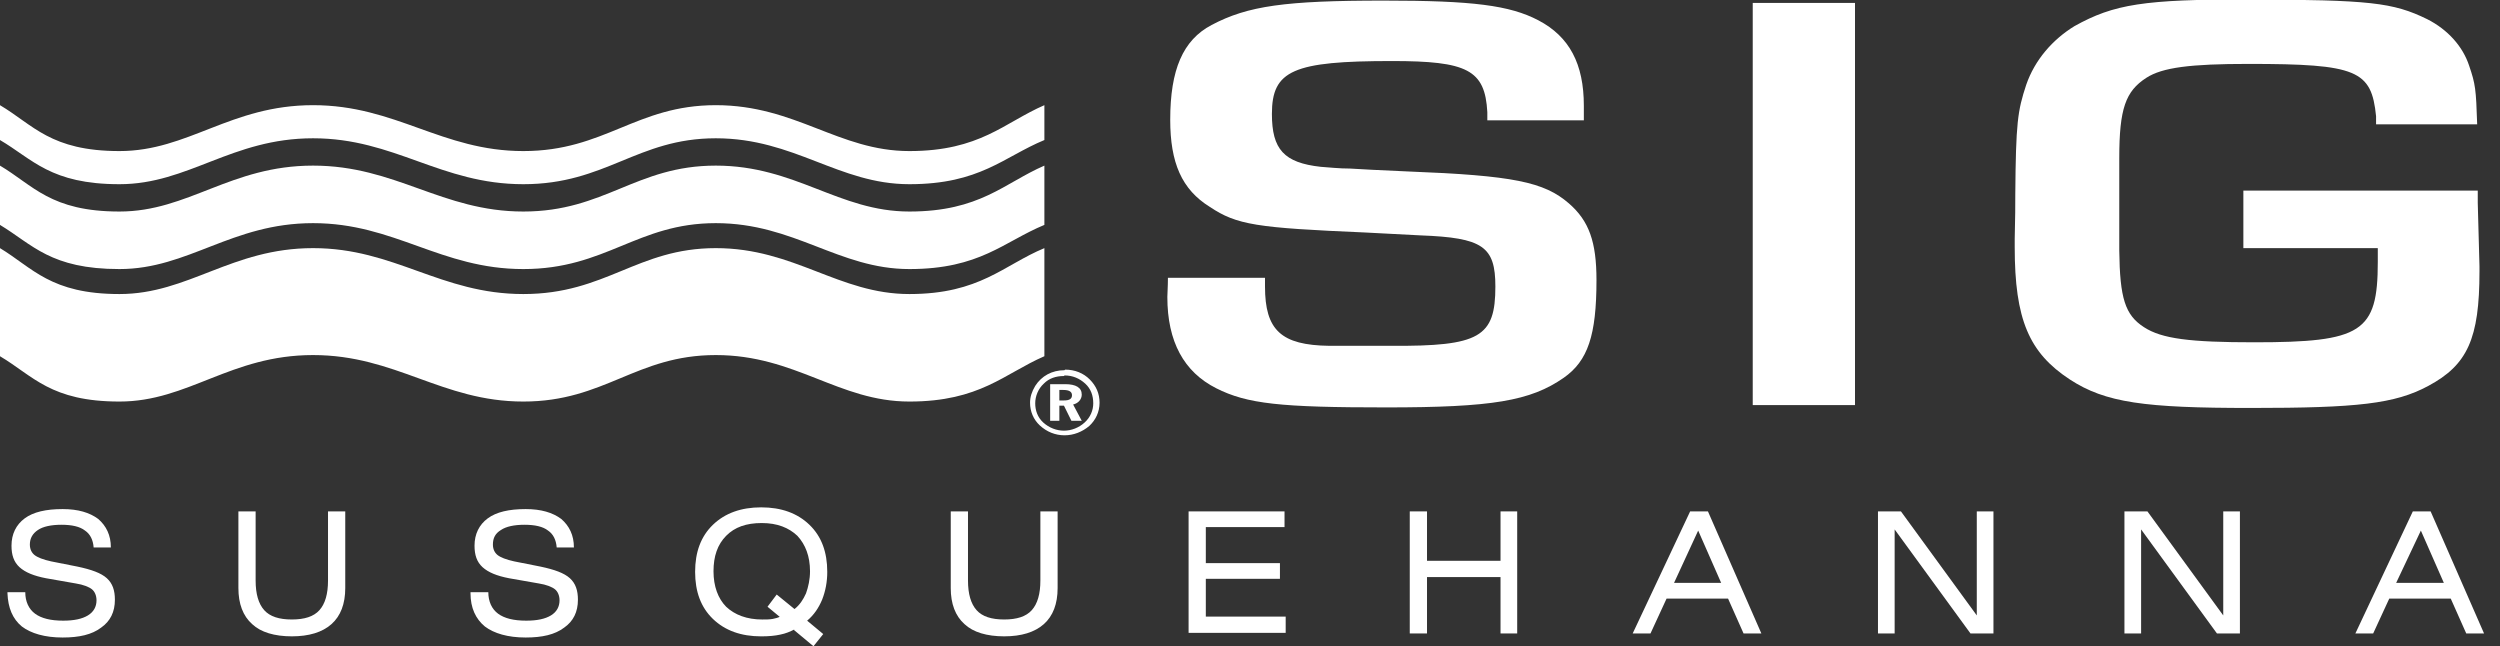 <svg width="147" height="38" viewBox="0 0 147 38" fill="none" xmlns="http://www.w3.org/2000/svg">
<rect x="0" y="0" width="147" height="38" fill="#333333" stroke="none"/>
<g clip-path="url(#clip0_3486_3351)">
<path d="M87.455 7.075L87.455 6.596C87.32 4.102 86.273 3.589 81.847 3.589C76.037 3.589 74.788 4.136 74.788 6.699C74.788 8.783 75.497 9.569 77.659 9.809C78.166 9.843 78.74 9.911 79.382 9.911C79.99 9.945 81.104 10.014 82.793 10.082C88.975 10.321 90.799 10.697 92.252 11.961C93.434 12.987 93.873 14.217 93.873 16.472C93.873 19.719 93.366 21.222 91.948 22.213C89.988 23.58 87.725 23.956 81.51 23.956C75.294 23.956 73.335 23.751 71.511 22.828C69.619 21.872 68.64 20.095 68.64 17.463C68.64 17.258 68.674 16.848 68.674 16.335L74.382 16.335L74.382 16.848C74.382 19.411 75.328 20.299 78.166 20.334L81.78 20.334C87.016 20.368 87.928 19.821 87.928 16.848C87.928 14.49 87.185 13.978 83.537 13.841L80.26 13.67C73.876 13.397 72.727 13.226 71.139 12.166C69.484 11.141 68.809 9.569 68.809 7.041C68.809 4.102 69.552 2.359 71.241 1.47C73.369 0.343 75.565 0.035 81.375 0.035C86.577 0.035 88.772 0.309 90.461 1.197C92.285 2.154 93.13 3.76 93.13 6.22L93.13 7.075L87.455 7.075Z" fill="white"/>
<path d="M109.074 23.819L103.061 23.819L103.061 0.172L109.074 0.172L109.074 23.819Z" fill="white"/>
<path d="M145.692 11.242L145.692 11.925L145.793 15.65L145.793 15.958C145.793 19.922 145.084 21.459 142.787 22.69C140.827 23.749 138.598 23.988 132.349 23.988C126.1 23.988 123.803 23.681 121.708 22.314C119.31 20.742 118.465 18.794 118.465 14.522L118.465 14.044C118.499 12.848 118.499 11.959 118.499 11.447C118.533 7.209 118.634 6.526 119.141 4.988C119.648 3.519 120.695 2.323 121.978 1.537C124.309 0.238 126.066 -0.035 132.247 -0.035C139.341 -0.001 140.692 0.136 142.719 1.127C143.935 1.742 144.813 2.733 145.185 3.861C145.557 4.954 145.59 5.227 145.658 7.312L139.713 7.312L139.713 6.834C139.442 4.134 138.598 3.758 132.214 3.758C128.802 3.758 127.147 3.963 126.201 4.578C124.985 5.364 124.613 6.389 124.613 9.294L124.613 14.727C124.647 17.53 124.951 18.521 126.066 19.238C127.113 19.922 128.768 20.127 132.551 20.127C138.868 20.127 139.814 19.546 139.814 15.411L139.814 14.591L131.91 14.591L131.91 11.208L145.692 11.208L145.692 11.242Z" fill="white"/>
<path fill-rule="evenodd" clip-rule="evenodd" d="M-0.001 14.59C1.924 15.752 2.972 17.29 7.025 17.29C11.079 17.29 13.612 14.59 18.409 14.59C23.206 14.59 25.908 17.29 30.772 17.29C35.636 17.29 37.461 14.59 42.088 14.59C46.716 14.59 49.317 17.29 53.472 17.29C57.627 17.29 59.012 15.581 61.41 14.59L61.41 20.946C59.046 21.971 57.627 23.611 53.472 23.611C49.317 23.611 46.784 20.878 42.088 20.878C37.393 20.878 35.569 23.611 30.772 23.611C25.976 23.611 23.273 20.878 18.409 20.878C13.545 20.878 11.079 23.611 7.025 23.611C2.972 23.611 1.958 22.108 -0.001 20.946L-0.001 14.59Z" fill="white"/>
<path fill-rule="evenodd" clip-rule="evenodd" d="M-0.001 9.738L-0.001 13.224C1.924 14.386 2.972 15.821 7.025 15.821C11.079 15.821 13.612 13.121 18.409 13.121C23.206 13.121 25.908 15.821 30.772 15.821C35.636 15.821 37.461 13.121 42.088 13.121C46.716 13.121 49.317 15.821 53.472 15.821C57.627 15.821 59.012 14.215 61.41 13.224L61.41 9.738C59.046 10.764 57.627 12.438 53.472 12.438C49.317 12.438 46.784 9.738 42.088 9.738C37.393 9.738 35.569 12.438 30.772 12.438C25.976 12.438 23.273 9.738 18.409 9.738C13.545 9.738 11.079 12.438 7.025 12.438C2.972 12.438 1.958 10.9 -0.001 9.738Z" fill="white"/>
<path fill-rule="evenodd" clip-rule="evenodd" d="M-0.001 6.184L-0.001 8.234C1.924 9.362 2.972 10.831 7.025 10.831C11.079 10.831 13.612 8.131 18.409 8.131C23.206 8.131 25.908 10.831 30.772 10.831C35.636 10.831 37.461 8.131 42.088 8.131C46.716 8.131 49.317 10.831 53.472 10.831C57.627 10.831 59.012 9.225 61.41 8.234L61.41 6.184C59.046 7.209 57.627 8.883 53.472 8.883C49.317 8.883 46.784 6.184 42.088 6.184C37.393 6.184 35.569 8.883 30.772 8.883C25.976 8.883 23.273 6.184 18.409 6.184C13.545 6.184 11.079 8.883 7.025 8.883C2.972 8.883 1.958 7.345 -0.001 6.184Z" fill="white"/>
<path d="M62.594 22.076C63.067 22.076 63.472 22.247 63.81 22.555C64.148 22.862 64.283 23.272 64.283 23.716C64.283 24.127 64.114 24.537 63.776 24.844C63.438 25.152 62.999 25.323 62.56 25.323C62.121 25.323 61.682 25.152 61.344 24.844C61.006 24.537 60.871 24.127 60.871 23.716C60.871 23.306 61.04 22.862 61.378 22.555C61.682 22.247 62.087 22.11 62.56 22.11L62.594 22.076ZM62.594 21.768C61.851 21.768 61.243 22.11 60.871 22.691C60.668 23.033 60.567 23.34 60.567 23.682C60.567 24.195 60.77 24.673 61.141 25.015C61.547 25.391 62.053 25.596 62.594 25.596C63.134 25.596 63.641 25.391 64.046 25.049C64.418 24.707 64.654 24.229 64.654 23.682C64.654 23.136 64.452 22.691 64.08 22.315C63.709 21.939 63.202 21.734 62.627 21.734L62.594 21.768ZM61.749 22.589L61.749 24.742L62.29 24.742L62.29 23.853L62.56 23.853L62.999 24.742L63.607 24.742L63.1 23.785C63.404 23.716 63.607 23.477 63.607 23.204C63.607 22.794 63.269 22.589 62.627 22.589L61.749 22.589ZM62.29 22.93L62.526 22.93C62.864 22.93 63.033 23.033 63.033 23.238C63.033 23.443 62.898 23.546 62.56 23.546L62.29 23.546L62.29 22.93Z" fill="white"/>
<path d="M0.439 34.82L1.486 34.82C1.486 35.367 1.689 35.811 2.061 36.085C2.432 36.358 2.973 36.495 3.716 36.495C4.358 36.495 4.83 36.392 5.168 36.187C5.506 35.982 5.675 35.675 5.675 35.299C5.675 35.025 5.574 34.786 5.405 34.649C5.236 34.513 4.898 34.376 4.459 34.308L2.702 34C1.993 33.863 1.486 33.658 1.148 33.351C0.811 33.043 0.676 32.633 0.676 32.087C0.676 31.403 0.946 30.856 1.452 30.48C1.959 30.105 2.702 29.934 3.682 29.934C4.594 29.934 5.27 30.139 5.776 30.515C6.249 30.925 6.519 31.471 6.519 32.189L5.506 32.189C5.472 31.745 5.303 31.403 4.999 31.198C4.695 30.959 4.222 30.856 3.614 30.856C3.006 30.856 2.533 30.959 2.229 31.164C1.925 31.369 1.756 31.642 1.756 32.018C1.756 32.291 1.858 32.496 2.027 32.633C2.196 32.77 2.533 32.907 3.006 33.009L4.56 33.317C5.371 33.488 5.945 33.693 6.283 34C6.621 34.308 6.756 34.718 6.756 35.264C6.756 35.982 6.486 36.529 5.945 36.905C5.405 37.315 4.662 37.486 3.682 37.486C2.635 37.486 1.824 37.246 1.284 36.837C0.743 36.392 0.473 35.743 0.439 34.889L0.439 34.82Z" fill="white"/>
<path d="M20.301 30.07L20.301 34.581C20.301 35.504 20.03 36.221 19.49 36.7C18.95 37.178 18.173 37.417 17.159 37.417C16.146 37.417 15.335 37.178 14.829 36.7C14.288 36.221 14.018 35.504 14.018 34.581L14.018 30.07L15.031 30.07L15.031 34.137C15.031 34.923 15.2 35.504 15.538 35.88C15.876 36.256 16.416 36.426 17.159 36.426C17.902 36.426 18.443 36.256 18.781 35.88C19.119 35.504 19.287 34.923 19.287 34.137L19.287 30.07L20.301 30.07Z" fill="white"/>
<path d="M27.666 34.82L28.713 34.82C28.713 35.367 28.916 35.811 29.287 36.085C29.659 36.358 30.199 36.495 30.942 36.495C31.584 36.495 32.057 36.392 32.395 36.187C32.733 35.982 32.901 35.675 32.901 35.299C32.901 35.025 32.8 34.786 32.631 34.649C32.462 34.513 32.124 34.376 31.685 34.308L29.929 34C29.22 33.863 28.713 33.658 28.375 33.351C28.037 33.043 27.902 32.633 27.902 32.087C27.902 31.403 28.172 30.856 28.679 30.48C29.186 30.105 29.929 29.934 30.909 29.934C31.82 29.934 32.496 30.139 33.003 30.515C33.476 30.925 33.746 31.471 33.746 32.189L32.733 32.189C32.699 31.745 32.53 31.403 32.226 31.198C31.922 30.959 31.449 30.856 30.841 30.856C30.233 30.856 29.76 30.959 29.456 31.164C29.118 31.369 28.983 31.642 28.983 32.018C28.983 32.291 29.084 32.496 29.253 32.633C29.422 32.77 29.76 32.907 30.233 33.009L31.787 33.317C32.597 33.488 33.172 33.693 33.51 34C33.847 34.308 33.982 34.718 33.982 35.264C33.982 35.982 33.712 36.529 33.172 36.905C32.631 37.315 31.888 37.486 30.909 37.486C29.861 37.486 29.051 37.246 28.51 36.837C27.97 36.392 27.666 35.743 27.666 34.889L27.666 34.82Z" fill="white"/>
<path d="M46.717 37.008C46.447 37.145 46.211 37.248 45.873 37.316C45.569 37.384 45.197 37.418 44.758 37.418C43.576 37.418 42.63 37.077 41.92 36.393C41.211 35.71 40.873 34.787 40.873 33.625C40.873 32.463 41.211 31.541 41.92 30.857C42.63 30.174 43.576 29.832 44.758 29.832C45.94 29.832 46.886 30.174 47.595 30.857C48.305 31.541 48.643 32.463 48.643 33.625C48.643 34.206 48.541 34.753 48.339 35.266C48.136 35.744 47.866 36.154 47.46 36.496L48.406 37.282L47.832 37.999L46.683 37.042L46.717 37.008ZM45.873 36.291L45.13 35.676L45.67 34.958L46.717 35.812C47.021 35.573 47.224 35.266 47.393 34.89C47.528 34.514 47.629 34.069 47.629 33.591C47.629 32.703 47.359 32.019 46.886 31.506C46.379 31.028 45.704 30.755 44.792 30.755C43.88 30.755 43.204 30.994 42.697 31.506C42.191 32.019 41.954 32.703 41.954 33.591C41.954 34.48 42.224 35.197 42.697 35.676C43.204 36.154 43.913 36.427 44.825 36.427C45.062 36.427 45.231 36.427 45.434 36.393C45.602 36.359 45.737 36.325 45.873 36.257L45.873 36.291Z" fill="white"/>
<path d="M62.188 30.07L62.188 34.581C62.188 35.504 61.917 36.221 61.377 36.7C60.836 37.178 60.059 37.417 59.046 37.417C58.033 37.417 57.222 37.178 56.715 36.7C56.175 36.221 55.904 35.504 55.904 34.581L55.904 30.07L56.918 30.07L56.918 34.137C56.918 34.923 57.087 35.504 57.425 35.88C57.762 36.256 58.303 36.426 59.046 36.426C59.789 36.426 60.33 36.256 60.667 35.88C61.005 35.504 61.174 34.923 61.174 34.137L61.174 30.07L62.188 30.07Z" fill="white"/>
<path d="M69.889 37.247L69.889 30.07L75.53 30.07L75.53 30.993L70.902 30.993L70.902 33.112L75.26 33.112L75.26 34.034L70.902 34.034L70.902 36.256L75.598 36.256L75.598 37.212L69.889 37.212L69.889 37.247Z" fill="white"/>
<path d="M82.894 37.247L82.894 30.07L83.908 30.07L83.908 32.975L88.231 32.975L88.231 30.07L89.211 30.07L89.211 37.247L88.231 37.247L88.231 33.932L83.908 33.932L83.908 37.247L82.894 37.247Z" fill="white"/>
<path d="M96.002 37.247L99.38 30.07L100.427 30.07L103.568 37.247L102.521 37.247L101.609 35.196L97.995 35.196L97.049 37.247L96.002 37.247ZM98.434 34.273L101.204 34.273L99.853 31.198L98.434 34.273Z" fill="white"/>
<path d="M110.425 37.247L110.425 30.07L111.776 30.07L116.235 36.187L116.235 30.07L117.215 30.07L117.215 37.247L115.864 37.247L111.405 31.13L111.405 37.247L110.425 37.247Z" fill="white"/>
<path d="M124.917 37.247L124.917 30.07L126.269 30.07L130.727 36.187L130.727 30.07L131.707 30.07L131.707 37.247L130.356 37.247L125.897 31.13L125.897 37.247L124.917 37.247Z" fill="white"/>
<path d="M138.496 37.247L141.874 30.07L142.921 30.07L146.062 37.247L145.015 37.247L144.103 35.196L140.489 35.196L139.543 37.247L138.462 37.247L138.496 37.247ZM140.928 34.273L143.698 34.273L142.347 31.198L140.894 34.273L140.928 34.273Z" fill="white"/>
</g>
<defs>
<clipPath id="clip0_3486_3351">
<rect width="38" height="146.062" fill="white" transform="translate(146.062) rotate(90)"/>
</clipPath>
</defs>
</svg>
